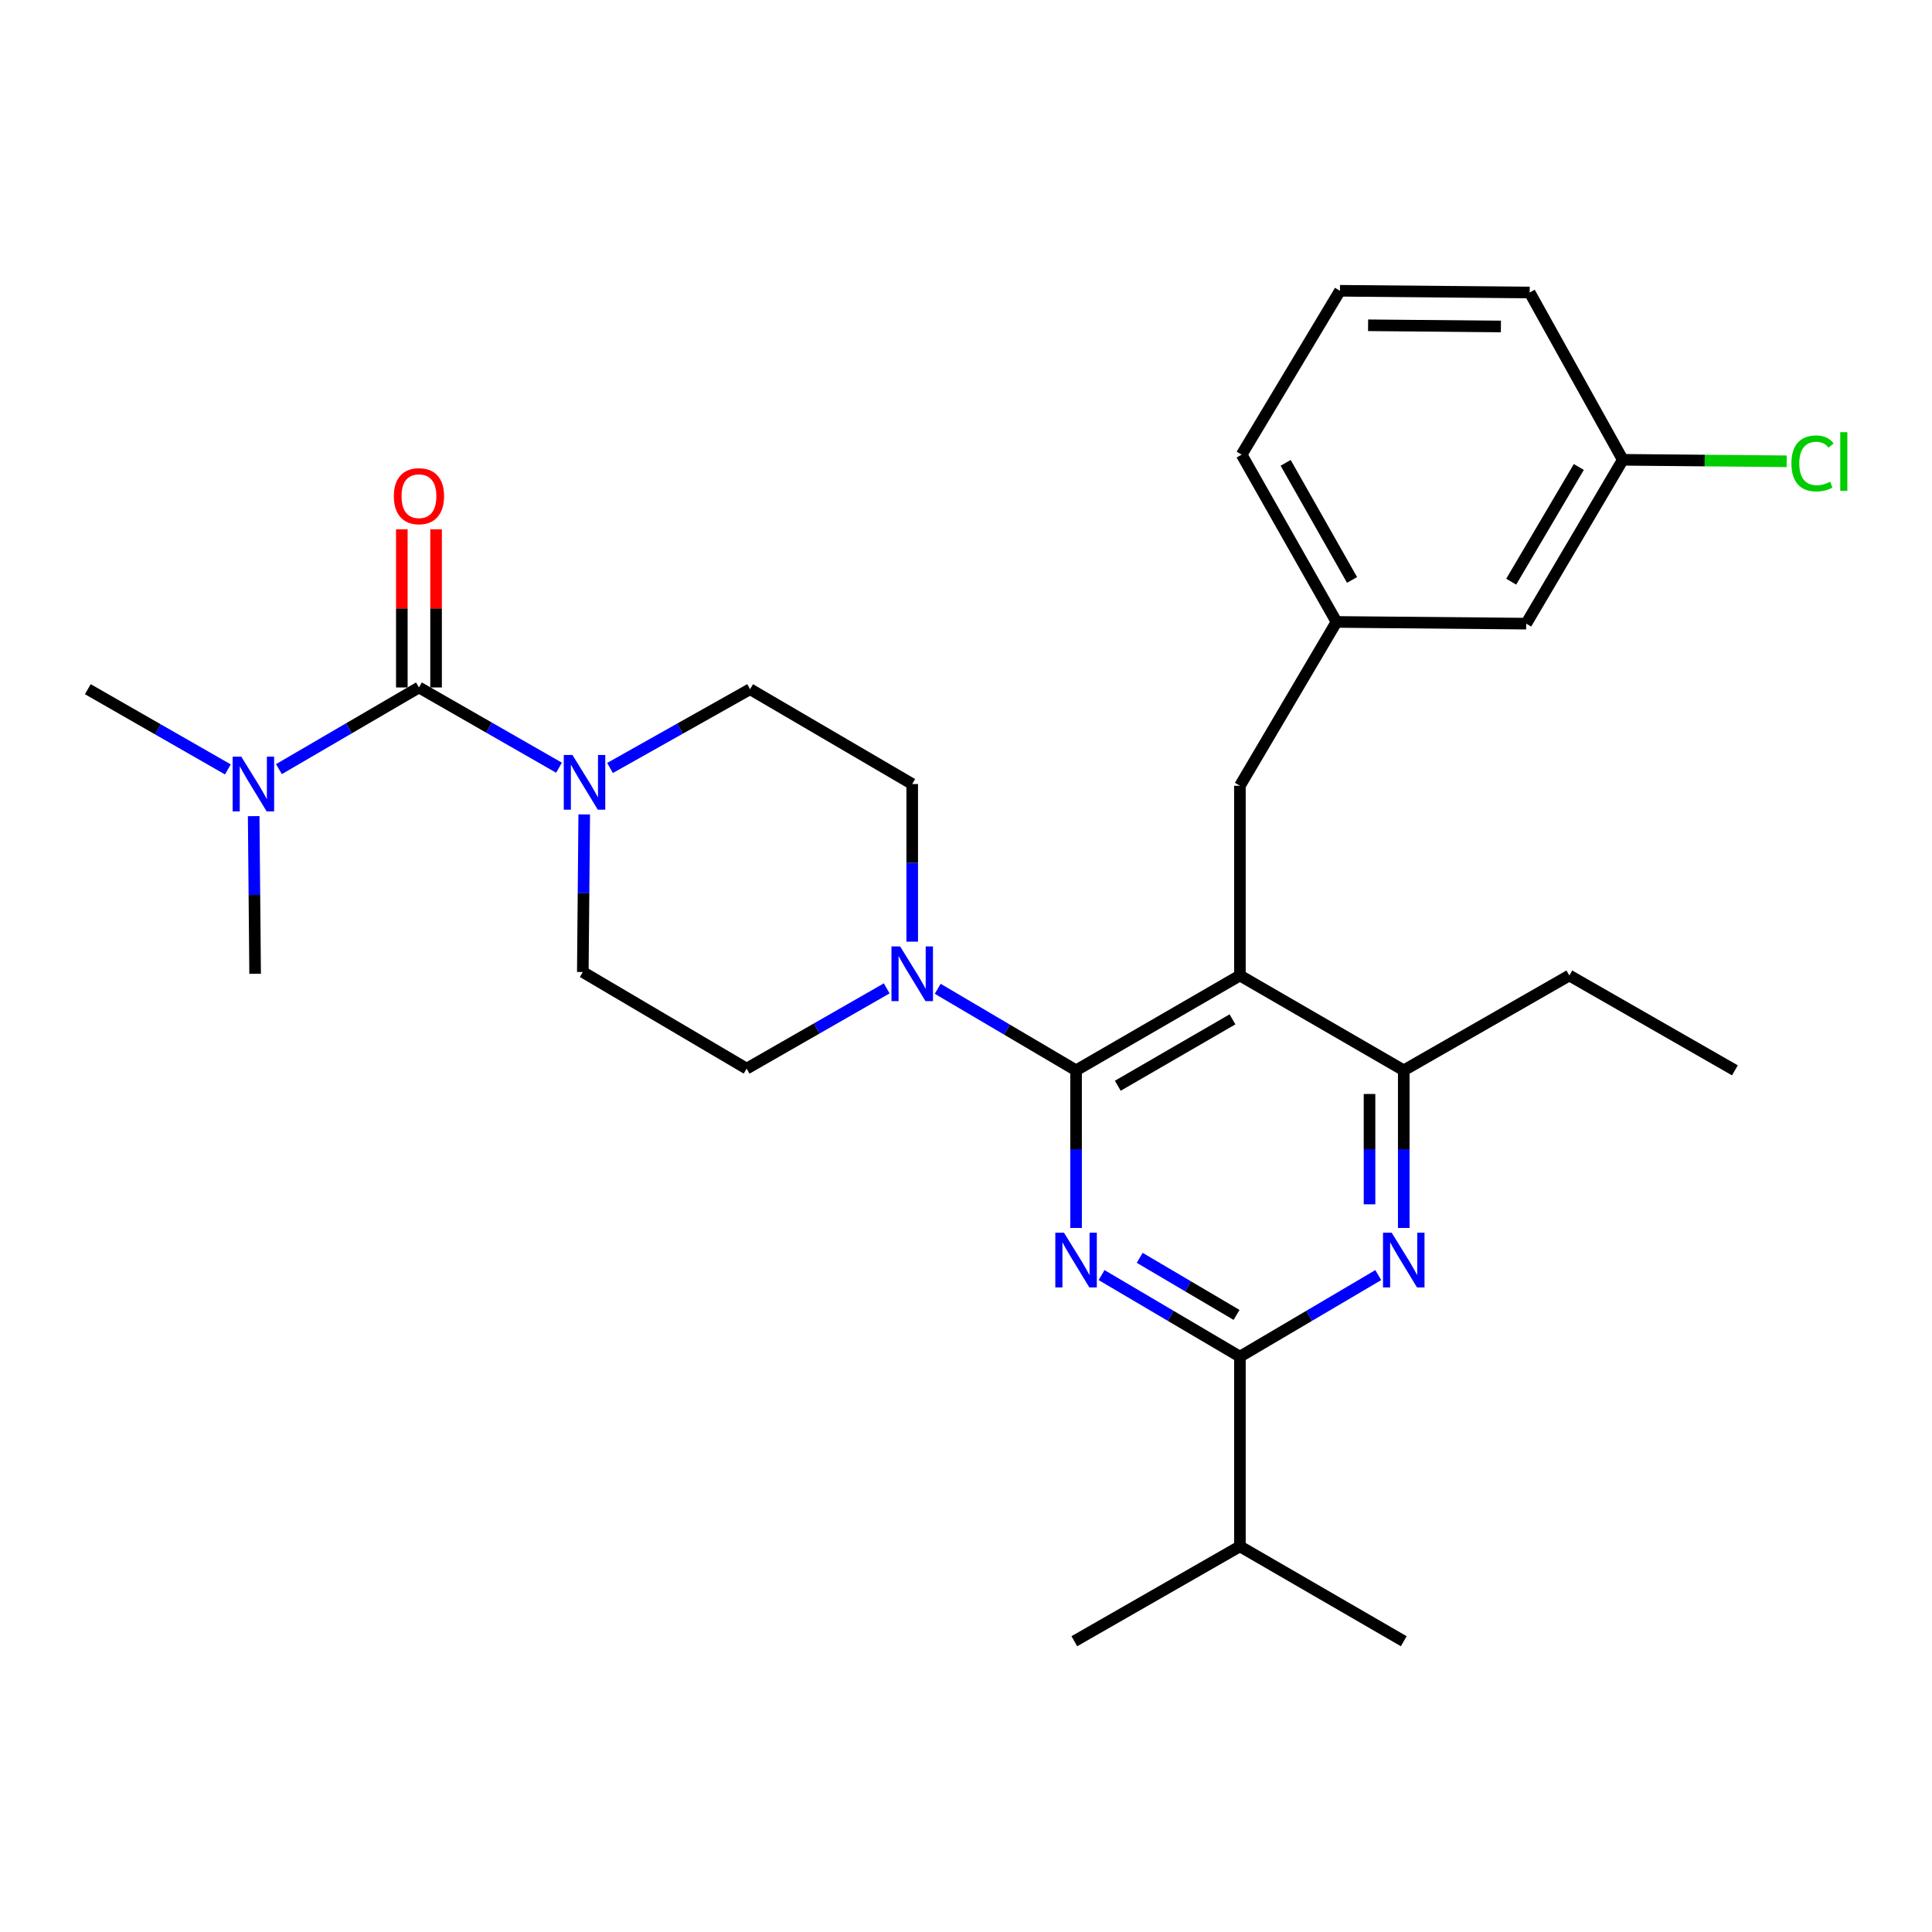 <?xml version='1.0' encoding='iso-8859-1'?>
<svg version='1.1' baseProfile='full'
              xmlns='http://www.w3.org/2000/svg'
                      xmlns:rdkit='http://www.rdkit.org/xml'
                      xmlns:xlink='http://www.w3.org/1999/xlink'
                  xml:space='preserve'
width='1000px' height='1000px' viewBox='0 0 1000 1000'>
<!-- END OF HEADER -->
<rect style='opacity:1.0;fill:#FFFFFF;stroke:none' width='1000' height='1000' x='0' y='0'> </rect>
<path class='bond-0' d='M 216.85,355.828 L 180.611,376.966' style='fill:none;fill-rule:evenodd;stroke:#000000;stroke-width:6px;stroke-linecap:butt;stroke-linejoin:miter;stroke-opacity:1' />
<path class='bond-0' d='M 180.611,376.966 L 144.372,398.104' style='fill:none;fill-rule:evenodd;stroke:#0000FF;stroke-width:6px;stroke-linecap:butt;stroke-linejoin:miter;stroke-opacity:1' />
<path class='bond-1' d='M 225.711,355.828 L 225.711,314.903' style='fill:none;fill-rule:evenodd;stroke:#000000;stroke-width:6px;stroke-linecap:butt;stroke-linejoin:miter;stroke-opacity:1' />
<path class='bond-1' d='M 225.711,314.903 L 225.711,273.978' style='fill:none;fill-rule:evenodd;stroke:#FF0000;stroke-width:6px;stroke-linecap:butt;stroke-linejoin:miter;stroke-opacity:1' />
<path class='bond-1' d='M 207.988,355.828 L 207.988,314.903' style='fill:none;fill-rule:evenodd;stroke:#000000;stroke-width:6px;stroke-linecap:butt;stroke-linejoin:miter;stroke-opacity:1' />
<path class='bond-1' d='M 207.988,314.903 L 207.988,273.978' style='fill:none;fill-rule:evenodd;stroke:#FF0000;stroke-width:6px;stroke-linecap:butt;stroke-linejoin:miter;stroke-opacity:1' />
<path class='bond-2' d='M 216.85,355.828 L 253.094,376.595' style='fill:none;fill-rule:evenodd;stroke:#000000;stroke-width:6px;stroke-linecap:butt;stroke-linejoin:miter;stroke-opacity:1' />
<path class='bond-2' d='M 253.094,376.595 L 289.338,397.361' style='fill:none;fill-rule:evenodd;stroke:#0000FF;stroke-width:6px;stroke-linecap:butt;stroke-linejoin:miter;stroke-opacity:1' />
<path class='bond-3' d='M 315.745,397.505 L 351.995,377.115' style='fill:none;fill-rule:evenodd;stroke:#0000FF;stroke-width:6px;stroke-linecap:butt;stroke-linejoin:miter;stroke-opacity:1' />
<path class='bond-3' d='M 351.995,377.115 L 388.245,356.724' style='fill:none;fill-rule:evenodd;stroke:#000000;stroke-width:6px;stroke-linecap:butt;stroke-linejoin:miter;stroke-opacity:1' />
<path class='bond-4' d='M 302.397,421.544 L 302.029,462.333' style='fill:none;fill-rule:evenodd;stroke:#0000FF;stroke-width:6px;stroke-linecap:butt;stroke-linejoin:miter;stroke-opacity:1' />
<path class='bond-4' d='M 302.029,462.333 L 301.661,503.121' style='fill:none;fill-rule:evenodd;stroke:#000000;stroke-width:6px;stroke-linecap:butt;stroke-linejoin:miter;stroke-opacity:1' />
<path class='bond-5' d='M 117.943,398.249 L 81.699,377.487' style='fill:none;fill-rule:evenodd;stroke:#0000FF;stroke-width:6px;stroke-linecap:butt;stroke-linejoin:miter;stroke-opacity:1' />
<path class='bond-5' d='M 81.699,377.487 L 45.455,356.724' style='fill:none;fill-rule:evenodd;stroke:#000000;stroke-width:6px;stroke-linecap:butt;stroke-linejoin:miter;stroke-opacity:1' />
<path class='bond-6' d='M 131.304,422.431 L 131.676,463.224' style='fill:none;fill-rule:evenodd;stroke:#0000FF;stroke-width:6px;stroke-linecap:butt;stroke-linejoin:miter;stroke-opacity:1' />
<path class='bond-6' d='M 131.676,463.224 L 132.048,504.017' style='fill:none;fill-rule:evenodd;stroke:#000000;stroke-width:6px;stroke-linecap:butt;stroke-linejoin:miter;stroke-opacity:1' />
<path class='bond-7' d='M 641.773,406.711 L 691.77,321.91' style='fill:none;fill-rule:evenodd;stroke:#000000;stroke-width:6px;stroke-linecap:butt;stroke-linejoin:miter;stroke-opacity:1' />
<path class='bond-8' d='M 641.773,406.711 L 641.773,504.913' style='fill:none;fill-rule:evenodd;stroke:#000000;stroke-width:6px;stroke-linecap:butt;stroke-linejoin:miter;stroke-opacity:1' />
<path class='bond-9' d='M 641.773,504.913 L 726.585,554.004' style='fill:none;fill-rule:evenodd;stroke:#000000;stroke-width:6px;stroke-linecap:butt;stroke-linejoin:miter;stroke-opacity:1' />
<path class='bond-10' d='M 641.773,504.913 L 556.972,554.004' style='fill:none;fill-rule:evenodd;stroke:#000000;stroke-width:6px;stroke-linecap:butt;stroke-linejoin:miter;stroke-opacity:1' />
<path class='bond-10' d='M 637.932,527.614 L 578.571,561.978' style='fill:none;fill-rule:evenodd;stroke:#000000;stroke-width:6px;stroke-linecap:butt;stroke-linejoin:miter;stroke-opacity:1' />
<path class='bond-11' d='M 726.585,635.591 L 726.585,594.797' style='fill:none;fill-rule:evenodd;stroke:#0000FF;stroke-width:6px;stroke-linecap:butt;stroke-linejoin:miter;stroke-opacity:1' />
<path class='bond-11' d='M 726.585,594.797 L 726.585,554.004' style='fill:none;fill-rule:evenodd;stroke:#000000;stroke-width:6px;stroke-linecap:butt;stroke-linejoin:miter;stroke-opacity:1' />
<path class='bond-11' d='M 708.862,623.353 L 708.862,594.797' style='fill:none;fill-rule:evenodd;stroke:#0000FF;stroke-width:6px;stroke-linecap:butt;stroke-linejoin:miter;stroke-opacity:1' />
<path class='bond-11' d='M 708.862,594.797 L 708.862,566.242' style='fill:none;fill-rule:evenodd;stroke:#000000;stroke-width:6px;stroke-linecap:butt;stroke-linejoin:miter;stroke-opacity:1' />
<path class='bond-12' d='M 713.384,659.986 L 677.579,681.09' style='fill:none;fill-rule:evenodd;stroke:#0000FF;stroke-width:6px;stroke-linecap:butt;stroke-linejoin:miter;stroke-opacity:1' />
<path class='bond-12' d='M 677.579,681.09 L 641.773,702.193' style='fill:none;fill-rule:evenodd;stroke:#000000;stroke-width:6px;stroke-linecap:butt;stroke-linejoin:miter;stroke-opacity:1' />
<path class='bond-13' d='M 726.585,554.004 L 812.282,504.913' style='fill:none;fill-rule:evenodd;stroke:#000000;stroke-width:6px;stroke-linecap:butt;stroke-linejoin:miter;stroke-opacity:1' />
<path class='bond-14' d='M 556.972,554.004 L 556.972,594.797' style='fill:none;fill-rule:evenodd;stroke:#000000;stroke-width:6px;stroke-linecap:butt;stroke-linejoin:miter;stroke-opacity:1' />
<path class='bond-14' d='M 556.972,594.797 L 556.972,635.591' style='fill:none;fill-rule:evenodd;stroke:#0000FF;stroke-width:6px;stroke-linecap:butt;stroke-linejoin:miter;stroke-opacity:1' />
<path class='bond-15' d='M 556.972,554.004 L 521.167,532.901' style='fill:none;fill-rule:evenodd;stroke:#000000;stroke-width:6px;stroke-linecap:butt;stroke-linejoin:miter;stroke-opacity:1' />
<path class='bond-15' d='M 521.167,532.901 L 485.361,511.798' style='fill:none;fill-rule:evenodd;stroke:#0000FF;stroke-width:6px;stroke-linecap:butt;stroke-linejoin:miter;stroke-opacity:1' />
<path class='bond-16' d='M 570.173,659.987 L 605.973,681.09' style='fill:none;fill-rule:evenodd;stroke:#0000FF;stroke-width:6px;stroke-linecap:butt;stroke-linejoin:miter;stroke-opacity:1' />
<path class='bond-16' d='M 605.973,681.09 L 641.773,702.193' style='fill:none;fill-rule:evenodd;stroke:#000000;stroke-width:6px;stroke-linecap:butt;stroke-linejoin:miter;stroke-opacity:1' />
<path class='bond-16' d='M 589.912,651.051 L 614.973,665.823' style='fill:none;fill-rule:evenodd;stroke:#0000FF;stroke-width:6px;stroke-linecap:butt;stroke-linejoin:miter;stroke-opacity:1' />
<path class='bond-16' d='M 614.973,665.823 L 640.033,680.595' style='fill:none;fill-rule:evenodd;stroke:#000000;stroke-width:6px;stroke-linecap:butt;stroke-linejoin:miter;stroke-opacity:1' />
<path class='bond-17' d='M 641.773,702.193 L 641.773,800.394' style='fill:none;fill-rule:evenodd;stroke:#000000;stroke-width:6px;stroke-linecap:butt;stroke-linejoin:miter;stroke-opacity:1' />
<path class='bond-18' d='M 472.16,487.402 L 472.16,446.609' style='fill:none;fill-rule:evenodd;stroke:#0000FF;stroke-width:6px;stroke-linecap:butt;stroke-linejoin:miter;stroke-opacity:1' />
<path class='bond-18' d='M 472.16,446.609 L 472.16,405.815' style='fill:none;fill-rule:evenodd;stroke:#000000;stroke-width:6px;stroke-linecap:butt;stroke-linejoin:miter;stroke-opacity:1' />
<path class='bond-19' d='M 458.951,511.585 L 422.707,532.352' style='fill:none;fill-rule:evenodd;stroke:#0000FF;stroke-width:6px;stroke-linecap:butt;stroke-linejoin:miter;stroke-opacity:1' />
<path class='bond-19' d='M 422.707,532.352 L 386.463,553.118' style='fill:none;fill-rule:evenodd;stroke:#000000;stroke-width:6px;stroke-linecap:butt;stroke-linejoin:miter;stroke-opacity:1' />
<path class='bond-20' d='M 472.16,405.815 L 388.245,356.724' style='fill:none;fill-rule:evenodd;stroke:#000000;stroke-width:6px;stroke-linecap:butt;stroke-linejoin:miter;stroke-opacity:1' />
<path class='bond-21' d='M 301.661,503.121 L 386.463,553.118' style='fill:none;fill-rule:evenodd;stroke:#000000;stroke-width:6px;stroke-linecap:butt;stroke-linejoin:miter;stroke-opacity:1' />
<path class='bond-22' d='M 726.585,849.495 L 641.773,800.394' style='fill:none;fill-rule:evenodd;stroke:#000000;stroke-width:6px;stroke-linecap:butt;stroke-linejoin:miter;stroke-opacity:1' />
<path class='bond-23' d='M 641.773,800.394 L 556.076,849.495' style='fill:none;fill-rule:evenodd;stroke:#000000;stroke-width:6px;stroke-linecap:butt;stroke-linejoin:miter;stroke-opacity:1' />
<path class='bond-24' d='M 789.962,322.796 L 839.959,237.994' style='fill:none;fill-rule:evenodd;stroke:#000000;stroke-width:6px;stroke-linecap:butt;stroke-linejoin:miter;stroke-opacity:1' />
<path class='bond-24' d='M 782.195,301.075 L 817.193,241.714' style='fill:none;fill-rule:evenodd;stroke:#000000;stroke-width:6px;stroke-linecap:butt;stroke-linejoin:miter;stroke-opacity:1' />
<path class='bond-25' d='M 789.962,322.796 L 691.77,321.91' style='fill:none;fill-rule:evenodd;stroke:#000000;stroke-width:6px;stroke-linecap:butt;stroke-linejoin:miter;stroke-opacity:1' />
<path class='bond-26' d='M 839.959,237.994 L 882.367,238.377' style='fill:none;fill-rule:evenodd;stroke:#000000;stroke-width:6px;stroke-linecap:butt;stroke-linejoin:miter;stroke-opacity:1' />
<path class='bond-26' d='M 882.367,238.377 L 924.776,238.76' style='fill:none;fill-rule:evenodd;stroke:#00CC00;stroke-width:6px;stroke-linecap:butt;stroke-linejoin:miter;stroke-opacity:1' />
<path class='bond-27' d='M 839.959,237.994 L 791.754,151.401' style='fill:none;fill-rule:evenodd;stroke:#000000;stroke-width:6px;stroke-linecap:butt;stroke-linejoin:miter;stroke-opacity:1' />
<path class='bond-28' d='M 812.282,504.913 L 897.98,554.004' style='fill:none;fill-rule:evenodd;stroke:#000000;stroke-width:6px;stroke-linecap:butt;stroke-linejoin:miter;stroke-opacity:1' />
<path class='bond-29' d='M 691.77,321.91 L 642.669,235.316' style='fill:none;fill-rule:evenodd;stroke:#000000;stroke-width:6px;stroke-linecap:butt;stroke-linejoin:miter;stroke-opacity:1' />
<path class='bond-29' d='M 699.822,300.179 L 665.451,239.564' style='fill:none;fill-rule:evenodd;stroke:#000000;stroke-width:6px;stroke-linecap:butt;stroke-linejoin:miter;stroke-opacity:1' />
<path class='bond-30' d='M 693.552,150.505 L 642.669,235.316' style='fill:none;fill-rule:evenodd;stroke:#000000;stroke-width:6px;stroke-linecap:butt;stroke-linejoin:miter;stroke-opacity:1' />
<path class='bond-31' d='M 693.552,150.505 L 791.754,151.401' style='fill:none;fill-rule:evenodd;stroke:#000000;stroke-width:6px;stroke-linecap:butt;stroke-linejoin:miter;stroke-opacity:1' />
<path class='bond-31' d='M 708.121,168.361 L 776.862,168.988' style='fill:none;fill-rule:evenodd;stroke:#000000;stroke-width:6px;stroke-linecap:butt;stroke-linejoin:miter;stroke-opacity:1' />
<path  class='atom-1' d='M 296.287 390.769
L 305.567 405.769
Q 306.487 407.249, 307.967 409.929
Q 309.447 412.609, 309.527 412.769
L 309.527 390.769
L 313.287 390.769
L 313.287 419.089
L 309.407 419.089
L 299.447 402.689
Q 298.287 400.769, 297.047 398.569
Q 295.847 396.369, 295.487 395.689
L 295.487 419.089
L 291.807 419.089
L 291.807 390.769
L 296.287 390.769
' fill='#0000FF'/>
<path  class='atom-2' d='M 124.892 391.655
L 134.172 406.655
Q 135.092 408.135, 136.572 410.815
Q 138.052 413.495, 138.132 413.655
L 138.132 391.655
L 141.892 391.655
L 141.892 419.975
L 138.012 419.975
L 128.052 403.575
Q 126.892 401.655, 125.652 399.455
Q 124.452 397.255, 124.092 396.575
L 124.092 419.975
L 120.412 419.975
L 120.412 391.655
L 124.892 391.655
' fill='#0000FF'/>
<path  class='atom-3' d='M 203.85 256.821
Q 203.85 250.021, 207.21 246.221
Q 210.57 242.421, 216.85 242.421
Q 223.13 242.421, 226.49 246.221
Q 229.85 250.021, 229.85 256.821
Q 229.85 263.701, 226.45 267.621
Q 223.05 271.501, 216.85 271.501
Q 210.61 271.501, 207.21 267.621
Q 203.85 263.741, 203.85 256.821
M 216.85 268.301
Q 221.17 268.301, 223.49 265.421
Q 225.85 262.501, 225.85 256.821
Q 225.85 251.261, 223.49 248.461
Q 221.17 245.621, 216.85 245.621
Q 212.53 245.621, 210.17 248.421
Q 207.85 251.221, 207.85 256.821
Q 207.85 262.541, 210.17 265.421
Q 212.53 268.301, 216.85 268.301
' fill='#FF0000'/>
<path  class='atom-6' d='M 720.325 638.046
L 729.605 653.046
Q 730.525 654.526, 732.005 657.206
Q 733.485 659.886, 733.565 660.046
L 733.565 638.046
L 737.325 638.046
L 737.325 666.366
L 733.445 666.366
L 723.485 649.966
Q 722.325 648.046, 721.085 645.846
Q 719.885 643.646, 719.525 642.966
L 719.525 666.366
L 715.845 666.366
L 715.845 638.046
L 720.325 638.046
' fill='#0000FF'/>
<path  class='atom-9' d='M 550.712 638.046
L 559.992 653.046
Q 560.912 654.526, 562.392 657.206
Q 563.872 659.886, 563.952 660.046
L 563.952 638.046
L 567.712 638.046
L 567.712 666.366
L 563.832 666.366
L 553.872 649.966
Q 552.712 648.046, 551.472 645.846
Q 550.272 643.646, 549.912 642.966
L 549.912 666.366
L 546.232 666.366
L 546.232 638.046
L 550.712 638.046
' fill='#0000FF'/>
<path  class='atom-11' d='M 465.9 489.857
L 475.18 504.857
Q 476.1 506.337, 477.58 509.017
Q 479.06 511.697, 479.14 511.857
L 479.14 489.857
L 482.9 489.857
L 482.9 518.177
L 479.02 518.177
L 469.06 501.777
Q 467.9 499.857, 466.66 497.657
Q 465.46 495.457, 465.1 494.777
L 465.1 518.177
L 461.42 518.177
L 461.42 489.857
L 465.9 489.857
' fill='#0000FF'/>
<path  class='atom-23' d='M 927.231 239.86
Q 927.231 232.82, 930.511 229.14
Q 933.831 225.42, 940.111 225.42
Q 945.951 225.42, 949.071 229.54
L 946.431 231.7
Q 944.151 228.7, 940.111 228.7
Q 935.831 228.7, 933.551 231.58
Q 931.311 234.42, 931.311 239.86
Q 931.311 245.46, 933.631 248.34
Q 935.991 251.22, 940.551 251.22
Q 943.671 251.22, 947.311 249.34
L 948.431 252.34
Q 946.951 253.3, 944.711 253.86
Q 942.471 254.42, 939.991 254.42
Q 933.831 254.42, 930.511 250.66
Q 927.231 246.9, 927.231 239.86
' fill='#00CC00'/>
<path  class='atom-23' d='M 952.511 223.7
L 956.191 223.7
L 956.191 254.06
L 952.511 254.06
L 952.511 223.7
' fill='#00CC00'/>
</svg>
